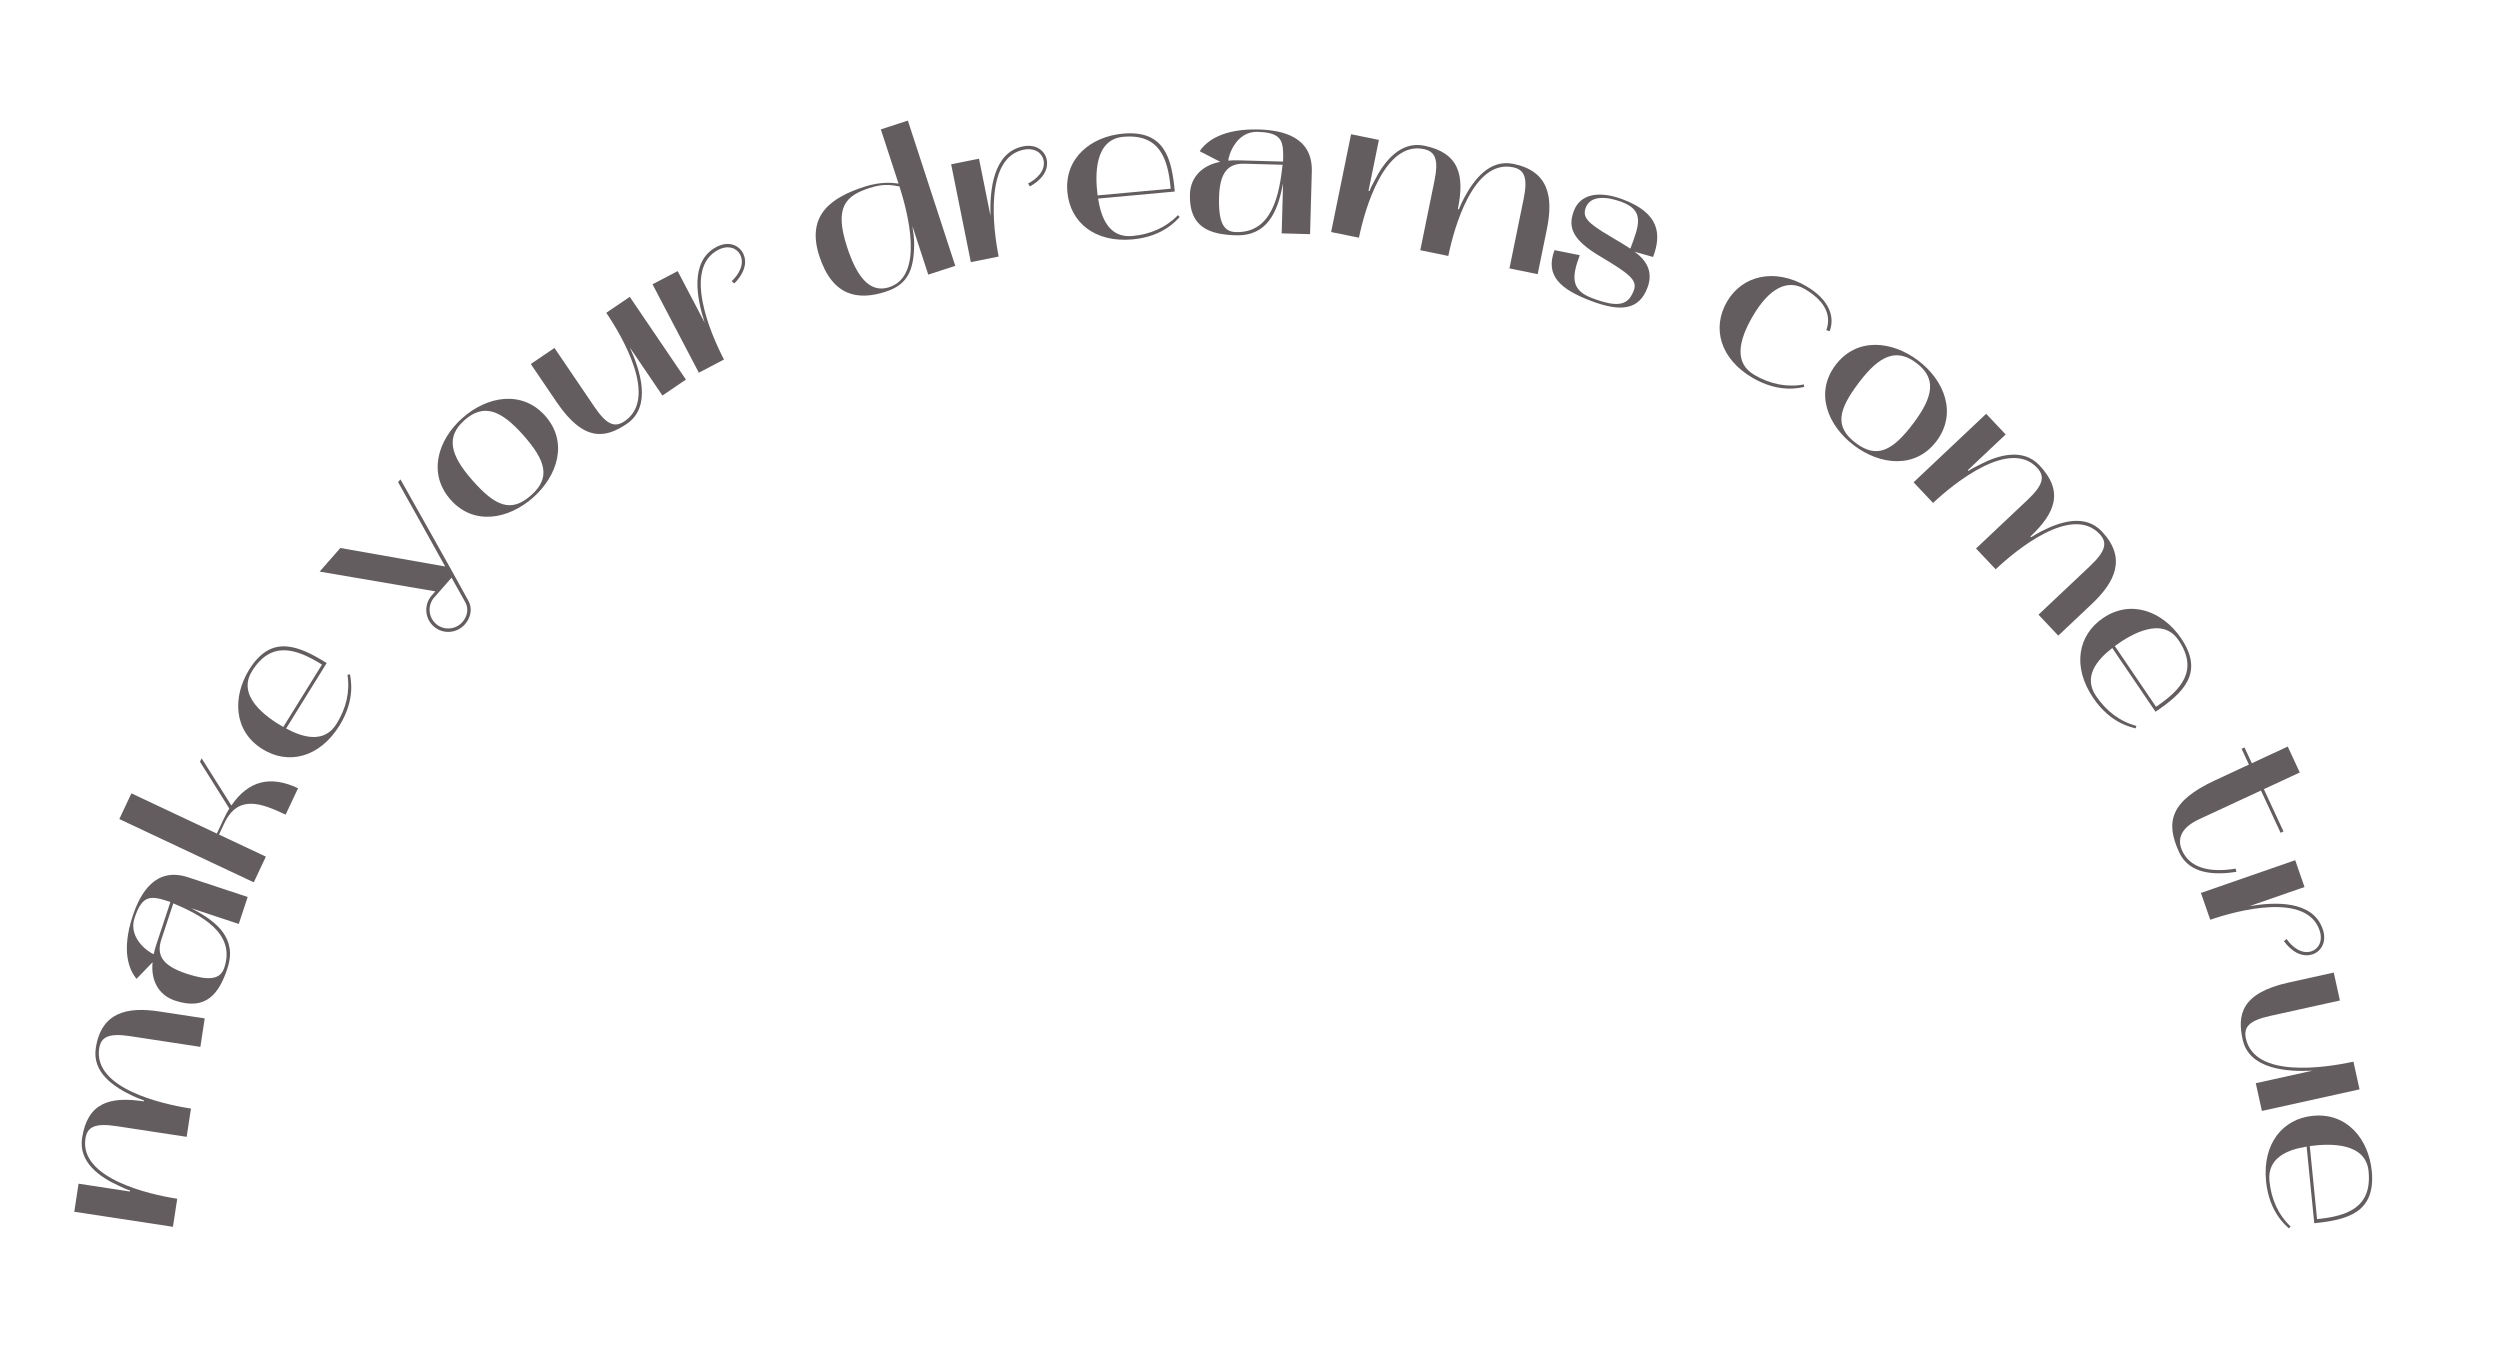 <?xml version="1.0" encoding="UTF-8"?> <svg xmlns="http://www.w3.org/2000/svg" width="479" height="259" viewBox="0 0 479 259" fill="none"> <path d="M33.136 235.056L33.957 229.676C28.425 228.833 15.214 225.733 16.369 218.156C16.715 215.883 18.224 215.144 22.353 215.774L35.764 217.818L36.59 212.401C31.021 211.552 17.836 208.534 19.003 200.881C19.343 198.646 20.852 197.906 24.981 198.536L38.392 200.581L39.224 195.125L30.511 193.797C24.373 192.861 19.404 193.925 18.353 200.821C17.642 205.48 21.757 208.24 25.41 209.96C26.679 210.541 27.457 210.776 27.565 210.831L27.536 211.02C21.02 210.027 16.759 211.277 15.725 218.058C15.02 222.68 19.118 225.553 22.782 227.197C23.873 227.674 23.823 227.744 24.931 228.106L24.902 228.296L15.052 226.794L14.232 232.174L33.136 235.056Z" fill="#645D5F"></path> <path d="M43.586 185.517C45.475 179.805 41.529 176.603 37.027 174.226L36.615 174.008L45.747 177.029L47.456 171.862L36.068 168.096C29.773 166.014 26.877 171.111 25.421 175.513C23.243 182.099 24.681 185.804 26.164 187.545L29.235 184.363C28.891 187.599 30.194 190.614 33.542 191.721C39.509 193.695 41.973 190.393 43.586 185.517ZM30.909 180.033L33.207 173.083C38.302 175.253 45.206 178.666 42.992 185.361C42.282 187.508 40.429 188.106 35.663 186.529C31.114 185.025 29.934 182.98 30.909 180.033ZM29.461 182.823C28.588 182.535 24.485 179.805 25.785 175.876C27.301 171.291 28.938 171.591 32.649 172.818L29.93 181.041C29.725 181.659 29.569 182.254 29.461 182.823Z" fill="#645D5F"></path> <path d="M48.623 169.055L50.941 164.131L41.96 159.904L42.972 157.755C45.632 152.103 50.184 153.949 54.727 156.086L57.109 151.024C51.873 148.56 47.661 149.5 44.33 154.328L38.629 145.292L38.319 145.951L43.932 154.903C43.553 155.529 43.192 156.206 42.849 156.935L41.544 159.709L25.177 152.006L22.86 156.93L48.623 169.055Z" fill="#645D5F"></path> <path d="M50.293 143.535C55.244 146.604 61.226 145.173 65.043 139.017C68.173 133.969 67.172 130.056 67.059 129.22L66.572 129.279C67.083 132.527 66.327 135.71 64.489 138.674C62.147 142.452 58.133 141.362 54.82 139.578L62.595 127.038C57.188 123.686 51.988 121.455 47.748 128.295C44.557 133.441 44.658 140.042 50.293 143.535ZM48.269 128.618C51.984 122.625 56.804 124.305 61.69 127.334L54.279 139.288C50.746 137.278 45.381 133.275 48.269 128.618Z" fill="#645D5F"></path> <path d="M83.406 113.306L82.724 114.084C81.183 115.842 81.357 118.492 83.114 120.033C84.872 121.574 87.547 121.371 89.088 119.613C90.251 118.288 90.516 116.533 89.774 115.169C86.439 109.033 77.162 92.642 76.73 91.856L76.275 92.375C77.103 93.814 81.597 101.883 85.293 108.538L65.209 104.995L61.242 109.519L83.406 113.306ZM83.544 119.543C82.046 118.229 81.897 115.958 83.185 114.488L86.52 110.685C87.567 112.571 88.517 114.22 89.197 115.479C89.816 116.633 89.562 118.143 88.548 119.242C87.231 120.686 84.985 120.806 83.544 119.543Z" fill="#645D5F"></path> <path d="M86.334 95.744C90.774 100.77 97.423 99.498 102.133 95.336C106.814 91.2 108.924 84.733 104.484 79.707C100.018 74.653 93.315 75.922 88.634 80.058C83.924 84.219 81.868 90.69 86.334 95.744ZM89.014 80.489C92.604 77.317 95.901 78.444 100.291 83.412C104.605 88.294 105.543 91.556 101.752 94.905C97.847 98.356 94.84 96.922 90.527 92.04C86.137 87.071 85.453 83.635 89.014 80.489Z" fill="#645D5F"></path> <path d="M101.701 69.746L106.672 77.071C111.923 84.808 116.093 83.923 120.089 81.211C124.94 77.918 122.682 70.975 120.68 66.591L126.921 75.787L131.423 72.731L120.663 56.876L116.16 59.932C119.324 64.593 126.128 76.325 119.691 80.694C117.789 81.985 116.243 81.413 113.897 77.957L106.235 66.668L101.701 69.746Z" fill="#645D5F"></path> <path d="M133.898 71.41L138.718 68.884C136.121 63.929 130.792 51.448 137.581 47.891C139.584 46.841 141.192 47.599 141.797 48.753C142.758 50.586 141.528 52.615 140.198 53.874L140.686 54.311C142.201 52.825 143.443 50.573 142.34 48.468C141.593 47.043 139.655 46.068 137.279 47.313C132.085 50.035 133.508 57.208 135.018 61.824L129.842 51.946L125.022 54.472L133.898 71.41Z" fill="#645D5F"></path> <path d="M169.728 55.881C173.808 54.549 175.121 51.903 175.153 46.813C175.172 45.638 174.986 44.449 174.811 43.297L177.856 52.623L183.029 50.934L173.943 23.101L168.77 24.79C168.77 24.79 172.052 34.845 172.159 35.173C170.973 34.996 168.647 34.787 165.587 35.786C159.612 37.737 154.345 40.988 156.985 49.076C159.53 56.872 164.482 57.593 169.728 55.881ZM166.591 36.023C169.652 35.024 171.2 35.567 172.338 35.719C173.883 40.577 177.188 52.801 170.375 55.025C166.441 56.309 164.028 52.622 162.292 47.303C159.783 39.616 162.074 37.497 166.591 36.023Z" fill="#645D5F"></path> <path d="M186.013 50.227L191.348 49.154C190.245 43.669 188.629 30.195 196.143 28.684C198.36 28.238 199.692 29.416 199.949 30.694C200.357 32.723 198.607 34.325 196.977 35.161L197.323 35.717C199.194 34.716 201.018 32.902 200.55 30.573C200.232 28.995 198.645 27.516 196.015 28.045C190.267 29.201 189.621 36.484 189.776 41.339L187.577 30.406L182.242 31.479L186.013 50.227Z" fill="#645D5F"></path> <path d="M204.51 36.817C205.043 42.617 209.789 46.531 217.001 45.869C222.917 45.326 225.436 42.17 226.036 41.577L225.696 41.223C223.411 43.588 220.415 44.901 216.942 45.22C212.515 45.626 210.968 41.766 210.396 38.047L225.088 36.699C224.507 30.364 223.156 24.869 215.142 25.605C209.113 26.158 203.905 30.215 204.51 36.817ZM215.198 26.215C222.22 25.571 223.782 30.431 224.307 36.155L210.302 37.44C209.778 33.409 209.741 26.716 215.198 26.215Z" fill="#645D5F"></path> <path d="M236.817 45.083C242.832 45.251 244.765 40.551 245.748 35.556L245.837 35.099L245.569 44.714L251.008 44.866L251.343 32.875C251.528 26.248 245.814 24.939 241.179 24.809C234.245 24.616 231.11 27.058 229.868 28.979L233.798 31.006C230.599 31.607 228.087 33.722 227.988 37.246C227.813 43.528 231.684 44.94 236.817 45.083ZM238.427 31.365L245.744 31.569C245.13 37.072 243.845 44.666 236.796 44.469C234.536 44.406 233.431 42.803 233.571 37.785C233.704 32.997 235.324 31.278 238.427 31.365ZM235.338 30.78C235.364 29.861 236.799 25.147 240.936 25.262C245.763 25.397 245.947 27.051 245.837 30.958L237.18 30.717C236.529 30.698 235.915 30.72 235.338 30.78Z" fill="#645D5F"></path> <path d="M255.042 44.458L260.374 45.545C261.493 40.063 265.248 27.023 272.758 28.555C275.011 29.014 275.674 30.557 274.839 34.65L272.127 47.943L277.497 49.038C278.623 43.518 282.295 30.5 289.88 32.047C292.096 32.499 292.759 34.042 291.924 38.135L289.212 51.428L294.619 52.531L296.381 43.894C297.622 37.811 296.807 32.795 289.973 31.401C285.354 30.459 282.393 34.431 280.493 37.994C279.849 39.231 279.576 39.997 279.515 40.102L279.327 40.064C280.645 33.605 279.609 29.287 272.888 27.916C268.307 26.982 265.233 30.931 263.408 34.509C262.878 35.574 262.81 35.521 262.393 36.609L262.205 36.571L264.196 26.808L258.864 25.721L255.042 44.458Z" fill="#645D5F"></path> <path d="M297.848 47.927C296.02 52.767 298.876 55.402 304.863 57.662C310.42 59.76 314.009 59.477 315.647 55.139C316.73 52.27 315.69 50.035 313.178 48.226L316.728 49.238C318.447 44.685 317.787 40.79 310.94 38.205C306.566 36.554 302.824 37.025 301.538 40.431C300.32 43.658 301.427 46.042 306.511 49.068C312.128 52.417 313.789 53.659 313.045 55.631C311.989 58.427 310.193 59.06 305.066 57.124C301.123 55.636 301.02 53.303 302.685 48.893L297.848 47.927ZM310.75 38.707C315.124 40.358 314.082 43.119 312.376 47.636C312.39 47.6 309.854 46.07 308.314 45.16C304.094 42.666 303.155 41.574 303.831 39.781C304.684 37.523 307.595 37.516 310.75 38.707Z" fill="#645D5F"></path> <path d="M335.836 72.417C340.975 75.396 344.856 74.28 345.689 74.142L345.616 73.657C342.384 74.264 339.18 73.603 336.163 71.853C332.218 69.566 333.1 65.293 335.791 60.652C339.001 55.115 342.519 53.478 345.735 55.343C350.211 57.938 350.801 60.893 349.916 63.26L350.557 63.454C351.595 60.822 350.585 57.446 346.043 54.812C340.075 51.353 333.845 52.702 330.884 57.807C327.963 62.846 329.57 68.784 335.836 72.417Z" fill="#645D5F"></path> <path d="M351.689 69.947C347.647 75.299 350.217 81.561 355.232 85.349C360.217 89.114 366.974 89.895 371.016 84.543C375.081 79.161 372.504 72.844 367.519 69.08C362.503 65.292 355.753 64.564 351.689 69.947ZM367.172 69.539C370.995 72.426 370.547 75.881 366.551 81.171C362.625 86.37 359.615 87.939 355.578 84.89C351.419 81.749 352.227 78.518 356.153 73.319C360.149 68.028 363.38 66.675 367.172 69.539Z" fill="#645D5F"></path> <path d="M366.642 92.408L370.376 96.366C374.446 92.526 385.021 84.023 390.282 89.598C391.86 91.27 391.514 92.914 388.475 95.78L378.608 105.091L382.369 109.077C386.467 105.21 396.962 96.677 402.274 102.308C403.826 103.952 403.48 105.596 400.442 108.463L390.575 117.773L394.362 121.787L400.773 115.738C405.289 111.477 407.509 106.906 402.722 101.833C399.487 98.404 394.779 99.948 391.175 101.769C389.937 102.41 389.272 102.879 389.162 102.93L389.031 102.791C393.825 98.267 395.463 94.14 390.755 89.15C387.547 85.75 382.76 87.21 379.209 89.086C378.162 89.652 378.137 89.57 377.17 90.22L377.038 90.081L384.285 83.242L380.55 79.284L366.642 92.408Z" fill="#645D5F"></path> <path d="M402.945 118.416C398.125 121.687 396.996 127.734 401.063 133.727C404.399 138.642 408.38 139.321 409.19 139.559L409.335 139.09C406.16 138.234 403.561 136.247 401.602 133.361C399.106 129.683 401.736 126.462 404.715 124.162L413 136.37C418.264 132.798 422.42 128.958 417.901 122.299C414.5 117.289 408.431 114.693 402.945 118.416ZM417.393 122.644C421.353 128.478 417.855 132.195 413.099 135.424L405.2 123.786C408.475 121.378 414.316 118.109 417.393 122.644Z" fill="#645D5F"></path> <path d="M430.892 146.494L424.462 149.48C415.737 153.531 414.866 157.569 417.545 163.339C419.514 167.579 424.501 167.672 428.48 167.05L428.36 166.429C423.02 167.304 419.556 166.123 418.12 163.03C417.168 160.979 417.593 158.711 421.382 156.952L433.2 151.464L436.96 159.563L437.517 159.304L433.756 151.206L440.638 148.01L438.33 143.04L431.448 146.235L430.044 143.211L429.488 143.47L430.892 146.494Z" fill="#645D5F"></path> <path d="M421.697 171.087L423.482 176.228C428.767 174.392 441.899 170.968 444.413 178.208C445.155 180.344 444.167 181.823 442.937 182.25C440.982 182.929 439.157 181.413 438.108 179.911L437.604 180.329C438.85 182.047 440.893 183.609 443.138 182.829C444.658 182.301 445.909 180.528 445.029 177.994C443.105 172.455 435.801 172.801 431.012 173.613L441.547 169.954L439.761 164.813L421.697 171.087Z" fill="#645D5F"></path> <path d="M447.147 186.344L438.503 188.254C429.372 190.271 428.652 194.473 429.694 199.188C430.959 204.913 438.245 205.383 443.058 205.144L432.207 207.542L433.38 212.855L452.091 208.722L450.917 203.408C445.416 204.623 432 206.606 430.322 199.01C429.825 196.765 430.928 195.54 435.007 194.639L448.329 191.695L447.147 186.344Z" fill="#645D5F"></path> <path d="M443.134 213.792C437.338 214.369 433.461 219.145 434.178 226.352C434.766 232.263 437.941 234.758 438.54 235.354L438.891 235.011C436.508 232.744 435.171 229.758 434.826 226.288C434.386 221.864 438.235 220.287 441.949 219.687L443.41 234.369C449.74 233.739 455.224 232.346 454.427 224.338C453.828 218.312 449.731 213.136 443.134 213.792ZM453.817 224.398C454.515 231.415 449.668 233.014 443.948 233.583L442.555 219.588C446.582 219.033 453.275 218.945 453.817 224.398Z" fill="#645D5F"></path> </svg> 